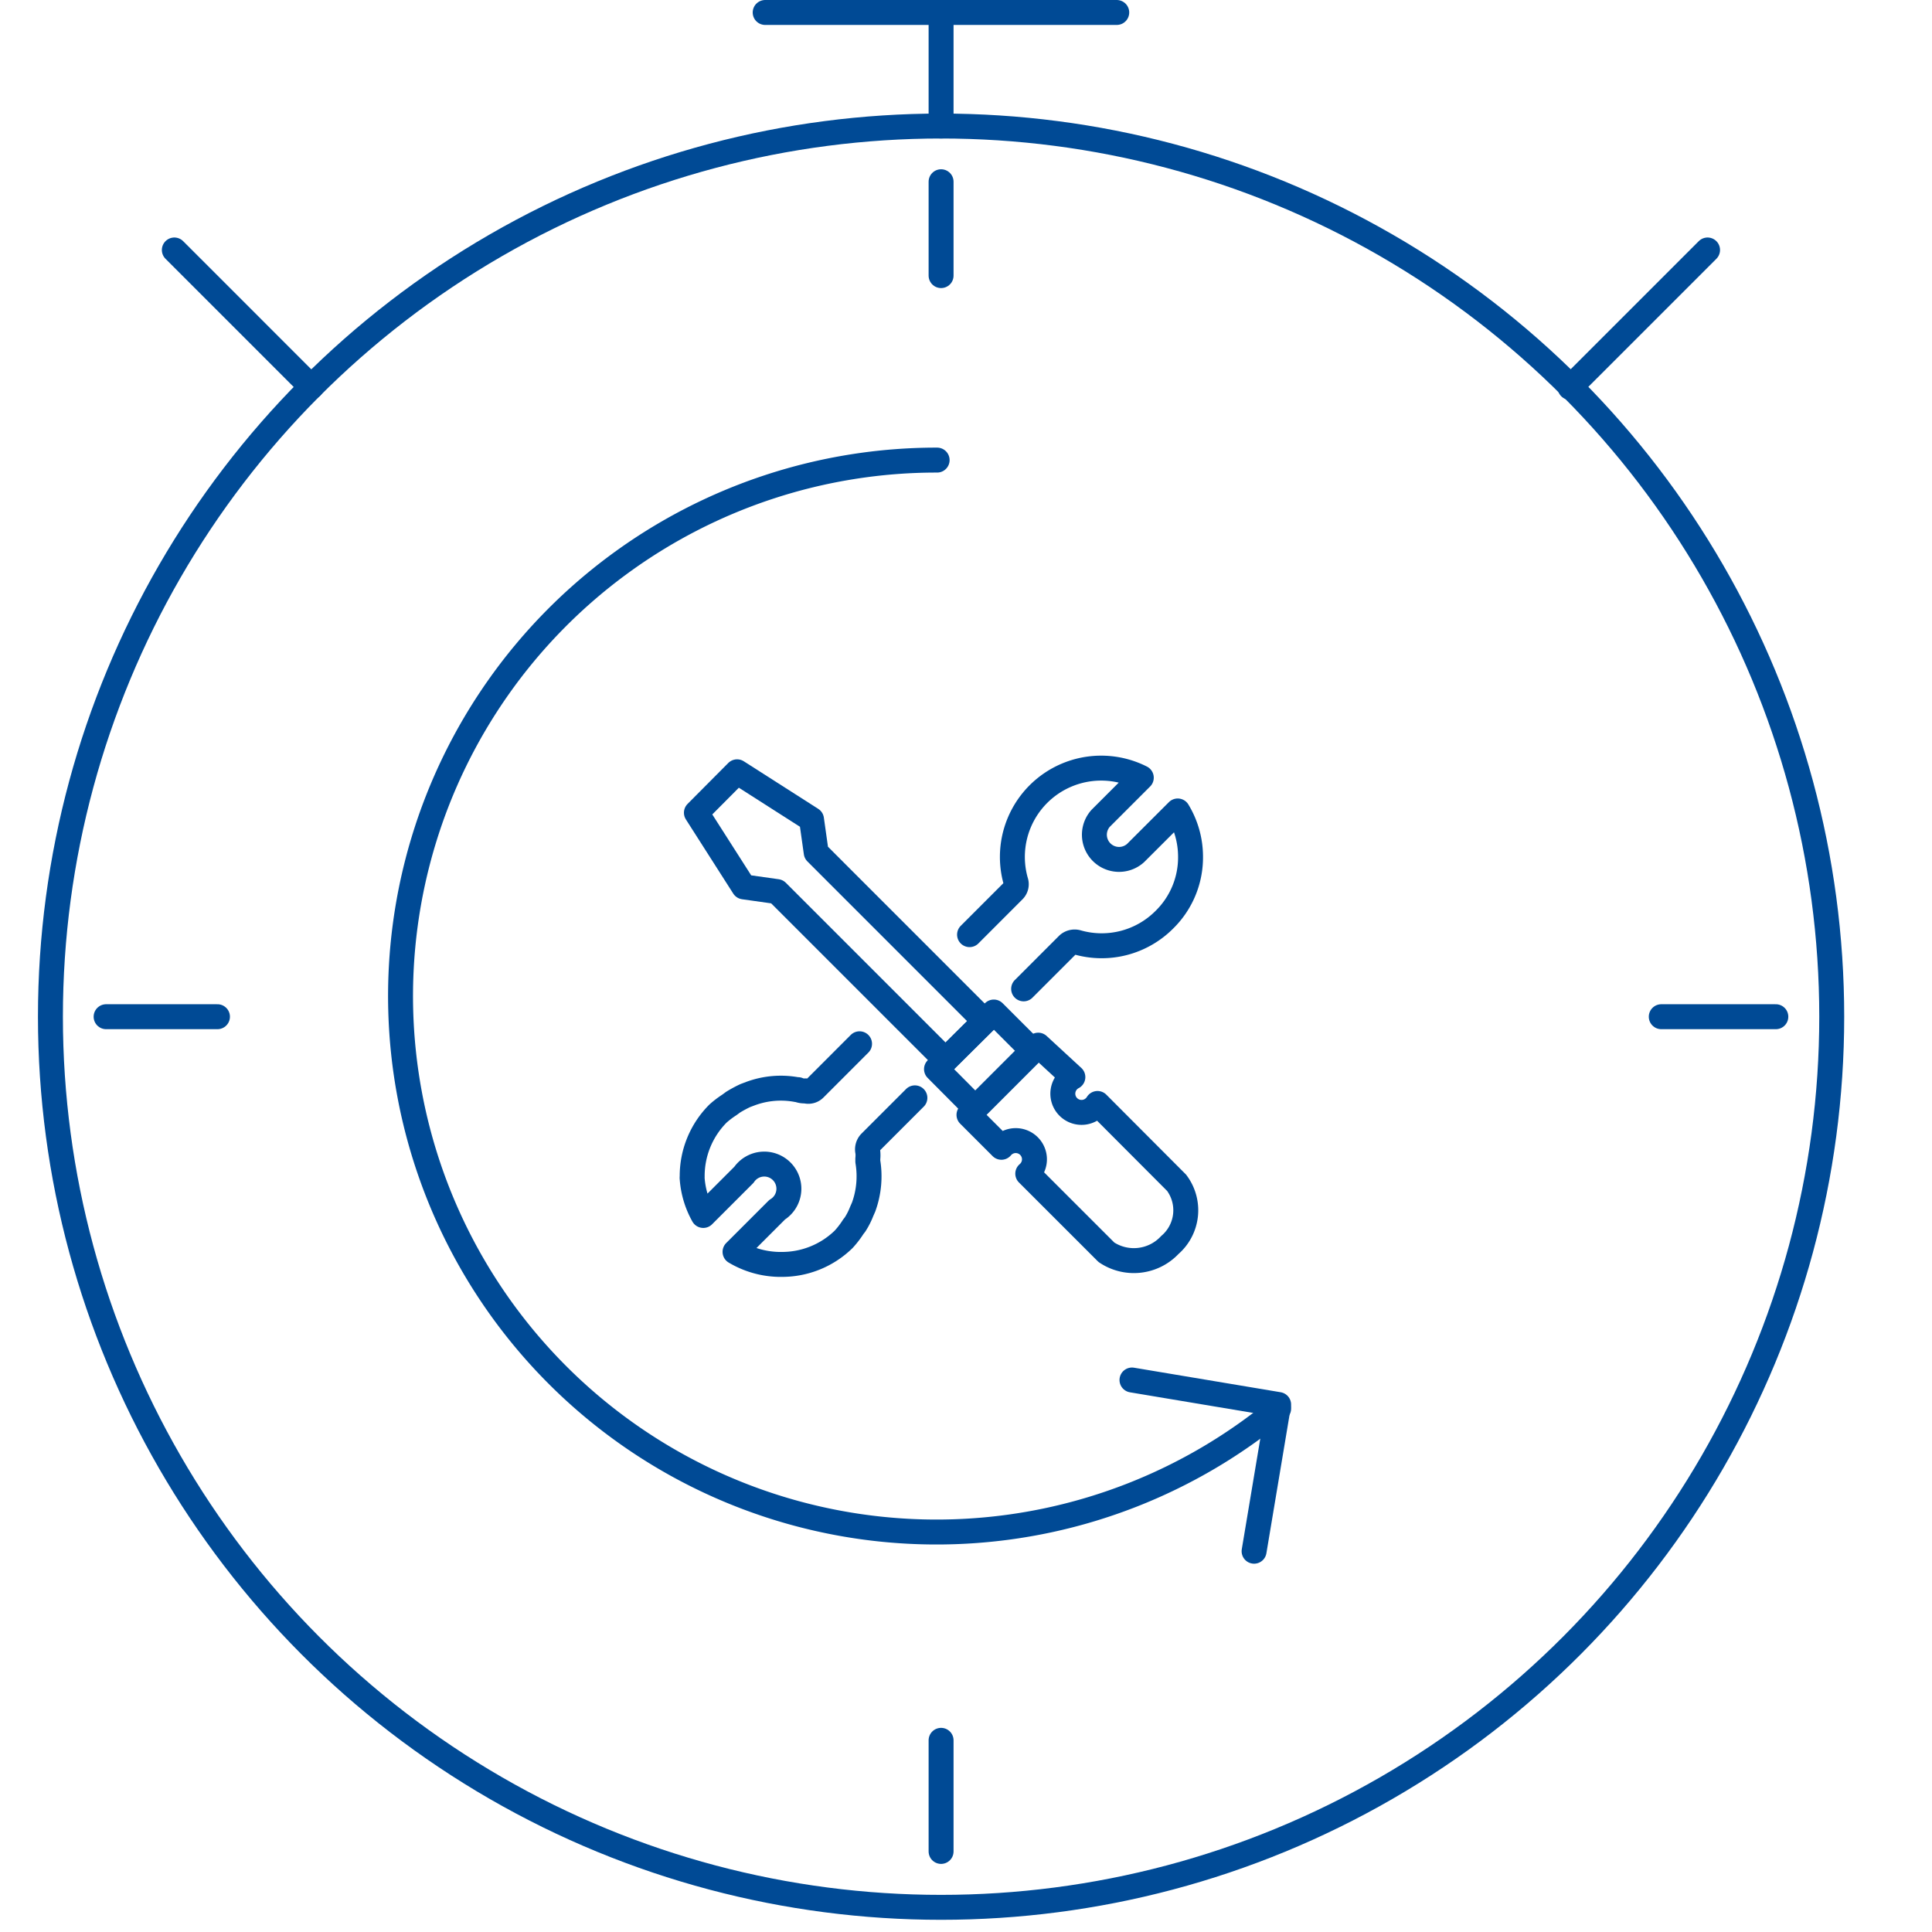 <svg xmlns="http://www.w3.org/2000/svg" xmlns:xlink="http://www.w3.org/1999/xlink" width="77" height="77" viewBox="0 0 77 77">
  <defs>
    <clipPath id="clip-path">
      <rect id="Rectángulo_562" data-name="Rectángulo 562" width="77" height="77" transform="translate(920 1156)" fill="#4a4a4a"/>
    </clipPath>
  </defs>
  <g id="Home-008" transform="translate(-920 -1156)" clip-path="url(#clip-path)">
    <g id="Layer_2" data-name="Layer 2" transform="translate(920.249 1156)">
      <g id="Layer_6" data-name="Layer 6">
        <rect id="Rectángulo_572" data-name="Rectángulo 572" width="76.503" height="76.503" transform="translate(0 0.497)" fill="none"/>
        <g id="Enmascarar_grupo_13" data-name="Enmascarar grupo 13">
          <g id="Layer_2-2" data-name="Layer 2">
            <g id="Layer_2-2-2" data-name="Layer 2-2">
              <circle id="Elipse_118" data-name="Elipse 118" cx="35.497" cy="35.497" r="35.497" transform="translate(1.761 5.023)" fill="none" stroke="#004a95" stroke-linecap="round" stroke-linejoin="round" stroke-width="0.994"/>
              <line id="Línea_338" data-name="Línea 338" y2="3.741" transform="translate(37.258 7.243)" fill="none" stroke="#004a95" stroke-linecap="round" stroke-linejoin="round" stroke-width="0.994"/>
              <line id="Línea_339" data-name="Línea 339" y2="4.527" transform="translate(37.258 0.497)" fill="none" stroke="#004a95" stroke-linecap="round" stroke-linejoin="round" stroke-width="0.994"/>
              <line id="Línea_340" data-name="Línea 340" y2="4.428" transform="translate(37.258 69.361)" fill="none" stroke="#004a95" stroke-linecap="round" stroke-linejoin="round" stroke-width="0.994"/>
              <line id="Línea_341" data-name="Línea 341" x2="5.46" y2="5.46" transform="translate(6.699 9.963)" fill="none" stroke="#004a95" stroke-linecap="round" stroke-linejoin="round" stroke-width="0.994"/>
              <line id="Línea_342" data-name="Línea 342" x1="5.479" y2="5.479" transform="translate(62.327 9.963)" fill="none" stroke="#004a95" stroke-linecap="round" stroke-linejoin="round" stroke-width="0.994"/>
              <line id="Línea_343" data-name="Línea 343" x1="4.566" transform="translate(65.961 40.521)" fill="none" stroke="#004a95" stroke-linecap="round" stroke-linejoin="round" stroke-width="0.994"/>
              <line id="Línea_344" data-name="Línea 344" x1="4.438" transform="translate(3.98 40.521)" fill="none" stroke="#004a95" stroke-linecap="round" stroke-linejoin="round" stroke-width="0.994"/>
              <path id="Trazado_2345" data-name="Trazado 2345" d="M50.711,56.141A21.361,21.361,0,1,1,37.1,18.337" fill="none" stroke="#004a95" stroke-linecap="round" stroke-linejoin="round" stroke-width="0.994"/>
              <line id="Línea_345" data-name="Línea 345" x2="14.012" transform="translate(30.247 0.497)" fill="none" stroke="#004a95" stroke-linecap="round" stroke-linejoin="round" stroke-width="0.994"/>
              <path id="Trazado_2347" data-name="Trazado 2347" d="M39.359,40.334l1.553,1.552-2.285,2.285L37.075,42.61l.364-.364L39,40.695Z" fill="none" stroke="#004a95" stroke-linecap="round" stroke-linejoin="round" stroke-width="0.994"/>
              <path id="Trazado_2348" data-name="Trazado 2348" d="M46.371,49.624a1.964,1.964,0,0,1-2.524.285l-3.134-3.133a.746.746,0,1,0-1.051-1.051l-1.292-1.292.216-.235.746-.746,1.542-1.542.255-.255,1.381,1.273a.746.746,0,1,0,.982,1.051l3.153,3.161a1.826,1.826,0,0,1-.275,2.484Z" fill="none" stroke="#004a95" stroke-linecap="round" stroke-linejoin="round" stroke-width="0.994"/>
              <path id="Trazado_2349" data-name="Trazado 2349" d="M29.128,30.76l2.966,1.895.187,1.325L39,40.7,37.435,42.25l-6.716-6.716-1.325-.187-1.888-2.956Z" fill="none" stroke="#004a95" stroke-linecap="round" stroke-linejoin="round" stroke-width="0.994"/>
              <path id="Trazado_2350" data-name="Trazado 2350" d="M40.548,39.411l1.768-1.768a.4.4,0,0,1,.364-.088,3.525,3.525,0,0,0,3.477-.9A3.477,3.477,0,0,0,47.2,34.128h0a3.516,3.516,0,0,0-.511-1.807L45.008,34a.983.983,0,0,1-1.391-1.385l1.62-1.62a3.539,3.539,0,0,0-5,4.134.354.354,0,0,1-.088.364L38.393,37.25" fill="none" stroke="#004a95" stroke-linecap="round" stroke-linejoin="round" stroke-width="0.994"/>
              <path id="Trazado_2351" data-name="Trazado 2351" d="M34.008,41.6,32.22,43.389a.354.354,0,0,1-.364.088.623.623,0,0,1-.3-.049h-.045a3.486,3.486,0,0,0-1.846.157l-.207.078a4.738,4.738,0,0,0-.491.265l-.147.108a3.669,3.669,0,0,0-.452.344,3.525,3.525,0,0,0-1.03,2.52.237.237,0,0,0,0,.078,3.516,3.516,0,0,0,.442,1.464l1.62-1.62a.982.982,0,1,1,1.325,1.391l-1.679,1.679a3.554,3.554,0,0,0,1.709.5h.078a3.515,3.515,0,0,0,2.543-1,3.585,3.585,0,0,0,.383-.5l.069-.088a2.886,2.886,0,0,0,.265-.521l.078-.177a3.584,3.584,0,0,0,.167-1.816v-.108a1.327,1.327,0,0,0,0-.275.4.4,0,0,1,.088-.364l1.788-1.788" fill="none" stroke="#004a95" stroke-linecap="round" stroke-linejoin="round" stroke-width="0.994"/>
              <path id="Trazado_3136" data-name="Trazado 3136" d="M49.733,61.824l.978-5.846L44.866,55" fill="none" stroke="#004a95" stroke-linecap="round" stroke-linejoin="round" stroke-width="0.994"/>
            </g>
          </g>
        </g>
      </g>
    </g>
  </g>
</svg>
